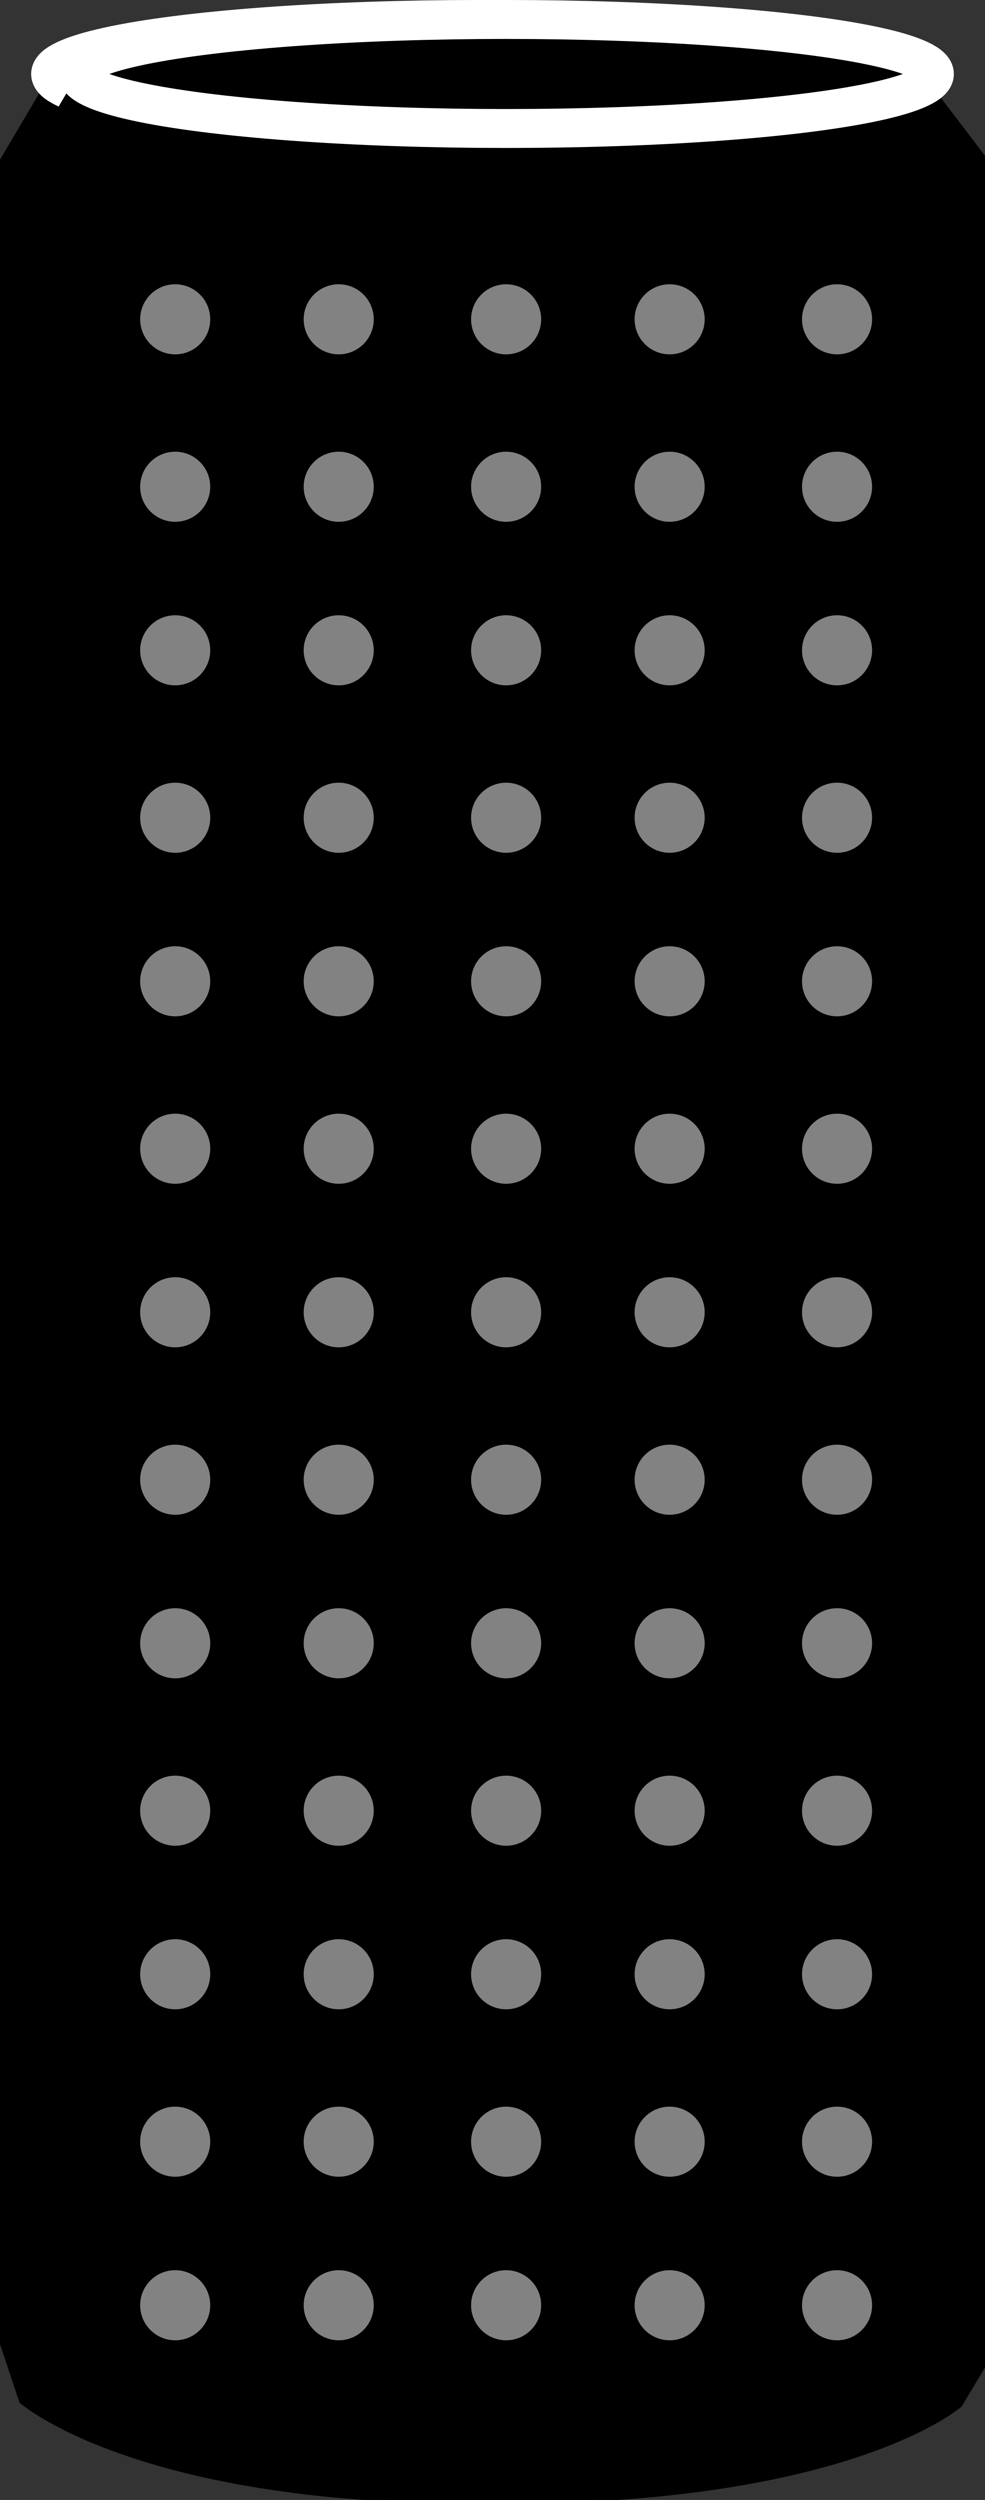 <?xml version="1.0" encoding="utf-8"?>
<!-- Generator: Adobe Illustrator 26.2.1, SVG Export Plug-In . SVG Version: 6.00 Build 0)  -->
<svg version="1.1" id="Ebene_1" xmlns="http://www.w3.org/2000/svg" xmlns:xlink="http://www.w3.org/1999/xlink" x="0px" y="0px"
	 viewBox="0 0 25.3 64.2" style="enable-background:new 0 0 25.3 64.2;" xml:space="preserve">
<rect x="0" y="0" width="25.3" height="64.2" fill="#333333" stroke="none"/>
<style type="text/css">
	.st0{stroke:#FFFFFF;stroke-miterlimit:10;}
	.st1{fill:#828282;}
</style>
<g>
	<path d="M0,60.2V4.1l1.3-2.2H23L24.6,4v56.8l-0.6,1c0,0-2.8,2.5-11.8,2.5c-8.8,0-11.7-2.6-11.7-2.6L0,60.2z"/>
	<ellipse class="st0" cx="12.3" cy="1.9" rx="11" ry="1.4"/>
	<g>
		<g>
			<circle class="st1" cx="3.8" cy="8.2" r="0.9"/>
			<circle class="st1" cx="8.1" cy="8.2" r="0.9"/>
			<circle class="st1" cx="12.3" cy="8.2" r="0.9"/>
			<circle class="st1" cx="16.6" cy="8.2" r="0.9"/>
			<circle class="st1" cx="20.8" cy="8.2" r="0.9"/>
		</g>
		<g>
			<circle class="st1" cx="3.8" cy="12.5" r="0.9"/>
			<circle class="st1" cx="8.1" cy="12.5" r="0.9"/>
			<circle class="st1" cx="12.3" cy="12.5" r="0.9"/>
			<circle class="st1" cx="16.6" cy="12.5" r="0.9"/>
			<circle class="st1" cx="20.8" cy="12.5" r="0.9"/>
		</g>
		<g>
			<circle class="st1" cx="3.8" cy="16.7" r="0.9"/>
			<circle class="st1" cx="8.1" cy="16.7" r="0.9"/>
			<circle class="st1" cx="12.3" cy="16.7" r="0.9"/>
			<circle class="st1" cx="16.6" cy="16.7" r="0.9"/>
			<circle class="st1" cx="20.8" cy="16.7" r="0.9"/>
		</g>
		<g>
			<circle class="st1" cx="3.8" cy="21" r="0.9"/>
			<circle class="st1" cx="8.1" cy="21" r="0.9"/>
			<circle class="st1" cx="12.3" cy="21" r="0.9"/>
			<circle class="st1" cx="16.6" cy="21" r="0.9"/>
			<circle class="st1" cx="20.8" cy="21" r="0.9"/>
		</g>
		<g>
			<circle class="st1" cx="3.8" cy="25.2" r="0.9"/>
			<circle class="st1" cx="8.1" cy="25.2" r="0.9"/>
			<circle class="st1" cx="12.3" cy="25.2" r="0.9"/>
			<circle class="st1" cx="16.6" cy="25.2" r="0.9"/>
			<circle class="st1" cx="20.8" cy="25.2" r="0.9"/>
		</g>
		<g>
			<circle class="st1" cx="3.8" cy="29.5" r="0.9"/>
			<circle class="st1" cx="8.1" cy="29.5" r="0.9"/>
			<circle class="st1" cx="12.3" cy="29.5" r="0.9"/>
			<circle class="st1" cx="16.6" cy="29.5" r="0.9"/>
			<circle class="st1" cx="20.8" cy="29.5" r="0.9"/>
		</g>
		<g>
			<circle class="st1" cx="3.8" cy="33.7" r="0.9"/>
			<circle class="st1" cx="8.1" cy="33.7" r="0.9"/>
			<circle class="st1" cx="12.3" cy="33.7" r="0.9"/>
			<circle class="st1" cx="16.6" cy="33.7" r="0.9"/>
			<circle class="st1" cx="20.8" cy="33.7" r="0.9"/>
		</g>
		<g>
			<circle class="st1" cx="3.8" cy="38" r="0.9"/>
			<circle class="st1" cx="8.1" cy="38" r="0.9"/>
			<circle class="st1" cx="12.3" cy="38" r="0.9"/>
			<circle class="st1" cx="16.6" cy="38" r="0.9"/>
			<circle class="st1" cx="20.8" cy="38" r="0.9"/>
		</g>
		<g>
			<circle class="st1" cx="3.8" cy="42.2" r="0.9"/>
			<circle class="st1" cx="8.1" cy="42.2" r="0.9"/>
			<circle class="st1" cx="12.3" cy="42.2" r="0.9"/>
			<circle class="st1" cx="16.6" cy="42.2" r="0.9"/>
			<circle class="st1" cx="20.8" cy="42.2" r="0.9"/>
		</g>
		<g>
			<circle class="st1" cx="3.8" cy="46.5" r="0.9"/>
			<circle class="st1" cx="8.1" cy="46.5" r="0.9"/>
			<circle class="st1" cx="12.3" cy="46.5" r="0.9"/>
			<circle class="st1" cx="16.6" cy="46.5" r="0.9"/>
			<circle class="st1" cx="20.8" cy="46.5" r="0.9"/>
		</g>
		<g>
			<circle class="st1" cx="3.8" cy="50.7" r="0.9"/>
			<circle class="st1" cx="8.1" cy="50.7" r="0.9"/>
			<circle class="st1" cx="12.3" cy="50.7" r="0.9"/>
			<circle class="st1" cx="16.6" cy="50.7" r="0.9"/>
			<circle class="st1" cx="20.8" cy="50.7" r="0.9"/>
		</g>
		<g>
			<circle class="st1" cx="3.8" cy="55" r="0.9"/>
			<circle class="st1" cx="8.1" cy="55" r="0.9"/>
			<circle class="st1" cx="12.3" cy="55" r="0.9"/>
			<circle class="st1" cx="16.6" cy="55" r="0.9"/>
			<circle class="st1" cx="20.8" cy="55" r="0.9"/>
		</g>
		<g>
			<circle class="st1" cx="3.8" cy="59.2" r="0.9"/>
			<circle class="st1" cx="8.1" cy="59.2" r="0.9"/>
			<circle class="st1" cx="12.3" cy="59.2" r="0.9"/>
			<circle class="st1" cx="16.6" cy="59.2" r="0.9"/>
			<circle class="st1" cx="20.8" cy="59.2" r="0.9"/>
		</g>
	</g>
	<path d="M0.7,60.2V4.1L2,1.9h21.7L25.3,4v56.8l-0.6,1c0,0-2.8,2.5-11.8,2.5c-8.8,0-11.7-2.6-11.7-2.6L0.7,60.2z"/>
	<ellipse class="st0" cx="13" cy="1.9" rx="11" ry="1.4"/>
	<g>
		<g>
			<circle class="st1" cx="4.5" cy="8.2" r="0.9"/>
			<circle class="st1" cx="8.7" cy="8.2" r="0.9"/>
			<circle class="st1" cx="13" cy="8.2" r="0.9"/>
			<circle class="st1" cx="17.2" cy="8.2" r="0.9"/>
			<circle class="st1" cx="21.5" cy="8.2" r="0.9"/>
		</g>
		<g>
			<circle class="st1" cx="4.5" cy="12.5" r="0.9"/>
			<circle class="st1" cx="8.7" cy="12.5" r="0.9"/>
			<circle class="st1" cx="13" cy="12.5" r="0.9"/>
			<circle class="st1" cx="17.2" cy="12.5" r="0.9"/>
			<circle class="st1" cx="21.5" cy="12.5" r="0.9"/>
		</g>
		<g>
			<circle class="st1" cx="4.5" cy="16.7" r="0.9"/>
			<circle class="st1" cx="8.7" cy="16.7" r="0.9"/>
			<circle class="st1" cx="13" cy="16.7" r="0.9"/>
			<circle class="st1" cx="17.2" cy="16.7" r="0.9"/>
			<circle class="st1" cx="21.5" cy="16.7" r="0.9"/>
		</g>
		<g>
			<circle class="st1" cx="4.5" cy="21" r="0.9"/>
			<circle class="st1" cx="8.7" cy="21" r="0.9"/>
			<circle class="st1" cx="13" cy="21" r="0.9"/>
			<circle class="st1" cx="17.2" cy="21" r="0.9"/>
			<circle class="st1" cx="21.5" cy="21" r="0.9"/>
		</g>
		<g>
			<circle class="st1" cx="4.5" cy="25.2" r="0.9"/>
			<circle class="st1" cx="8.7" cy="25.2" r="0.9"/>
			<circle class="st1" cx="13" cy="25.2" r="0.9"/>
			<circle class="st1" cx="17.2" cy="25.2" r="0.9"/>
			<circle class="st1" cx="21.5" cy="25.2" r="0.9"/>
		</g>
		<g>
			<circle class="st1" cx="4.5" cy="29.5" r="0.9"/>
			<circle class="st1" cx="8.7" cy="29.5" r="0.9"/>
			<circle class="st1" cx="13" cy="29.5" r="0.9"/>
			<circle class="st1" cx="17.2" cy="29.5" r="0.9"/>
			<circle class="st1" cx="21.5" cy="29.5" r="0.9"/>
		</g>
		<g>
			<circle class="st1" cx="4.5" cy="33.7" r="0.9"/>
			<circle class="st1" cx="8.7" cy="33.7" r="0.9"/>
			<circle class="st1" cx="13" cy="33.7" r="0.9"/>
			<circle class="st1" cx="17.2" cy="33.7" r="0.9"/>
			<circle class="st1" cx="21.5" cy="33.7" r="0.9"/>
		</g>
		<g>
			<circle class="st1" cx="4.5" cy="38" r="0.9"/>
			<circle class="st1" cx="8.7" cy="38" r="0.9"/>
			<circle class="st1" cx="13" cy="38" r="0.9"/>
			<circle class="st1" cx="17.2" cy="38" r="0.9"/>
			<circle class="st1" cx="21.5" cy="38" r="0.9"/>
		</g>
		<g>
			<circle class="st1" cx="4.5" cy="42.2" r="0.9"/>
			<circle class="st1" cx="8.7" cy="42.2" r="0.9"/>
			<circle class="st1" cx="13" cy="42.2" r="0.9"/>
			<circle class="st1" cx="17.2" cy="42.2" r="0.9"/>
			<circle class="st1" cx="21.5" cy="42.2" r="0.9"/>
		</g>
		<g>
			<circle class="st1" cx="4.5" cy="46.5" r="0.9"/>
			<circle class="st1" cx="8.7" cy="46.5" r="0.9"/>
			<circle class="st1" cx="13" cy="46.5" r="0.9"/>
			<circle class="st1" cx="17.2" cy="46.5" r="0.9"/>
			<circle class="st1" cx="21.5" cy="46.5" r="0.9"/>
		</g>
		<g>
			<circle class="st1" cx="4.5" cy="50.7" r="0.9"/>
			<circle class="st1" cx="8.7" cy="50.7" r="0.9"/>
			<circle class="st1" cx="13" cy="50.7" r="0.9"/>
			<circle class="st1" cx="17.2" cy="50.7" r="0.9"/>
			<circle class="st1" cx="21.5" cy="50.7" r="0.9"/>
		</g>
		<g>
			<circle class="st1" cx="4.5" cy="55" r="0.9"/>
			<circle class="st1" cx="8.7" cy="55" r="0.9"/>
			<circle class="st1" cx="13" cy="55" r="0.9"/>
			<circle class="st1" cx="17.2" cy="55" r="0.9"/>
			<circle class="st1" cx="21.5" cy="55" r="0.9"/>
		</g>
		<g>
			<circle class="st1" cx="4.5" cy="59.2" r="0.9"/>
			<circle class="st1" cx="8.7" cy="59.2" r="0.9"/>
			<circle class="st1" cx="13" cy="59.2" r="0.9"/>
			<circle class="st1" cx="17.2" cy="59.2" r="0.9"/>
			<circle class="st1" cx="21.5" cy="59.2" r="0.9"/>
		</g>
	</g>
</g>
</svg>
